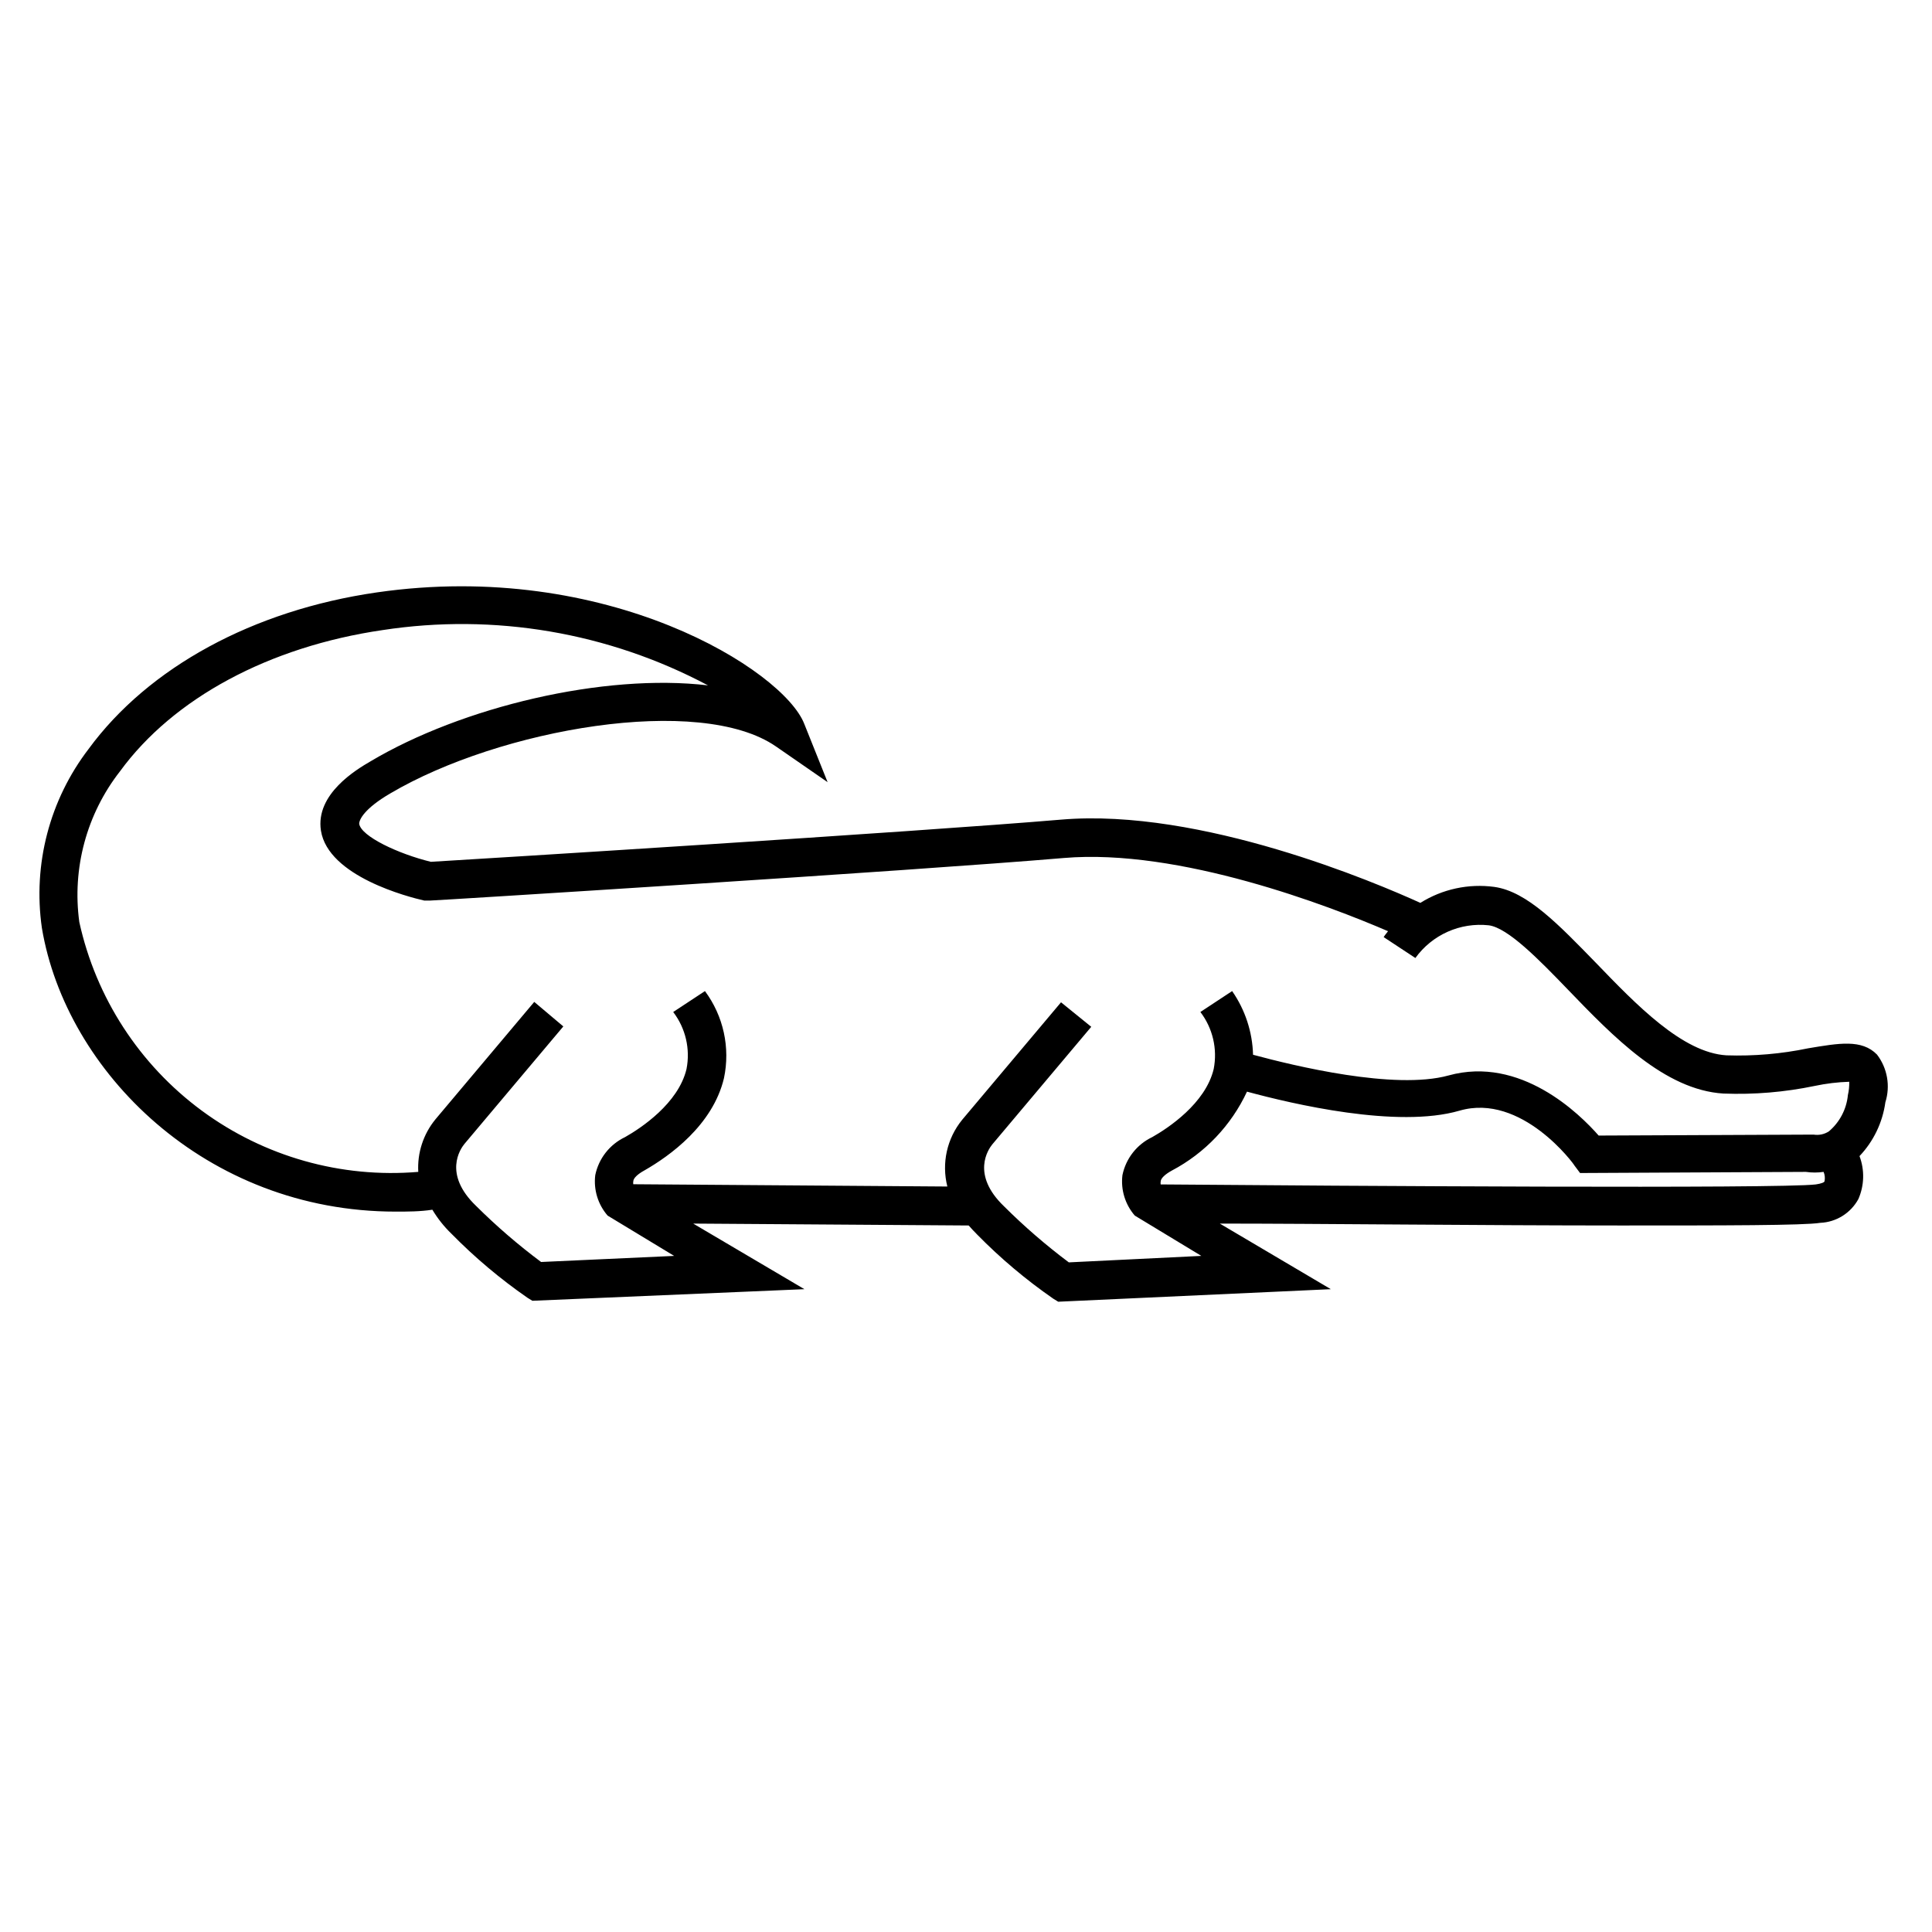 <?xml version="1.0" encoding="UTF-8"?>
<!-- Uploaded to: ICON Repo, www.svgrepo.com, Generator: ICON Repo Mixer Tools -->
<svg fill="#000000" width="800px" height="800px" version="1.1" viewBox="144 144 512 512" xmlns="http://www.w3.org/2000/svg">
 <path d="m643.64 436.12c1.367-4.324 0.539-9.043-2.215-12.645-4.031-4.133-10.078-3.023-18.238-1.664-7.125 1.48-14.395 2.106-21.664 1.863-11.637-0.707-23.832-13.352-34.562-24.484-9.824-10.078-18.238-18.941-26.953-20.152-6.828-0.922-13.762 0.574-19.598 4.234-11.637-5.289-58.141-25.191-95.168-22.066-38.594 3.273-156.59 10.578-167.06 11.184-8.664-2.117-18.488-6.75-18.992-10.078 0-1.109 1.359-4.031 8.262-8.062 29.066-17.125 82.016-26.348 102.17-12.441l13.703 9.473-6.195-15.469c-5.492-14.105-52.145-43.68-113.31-34.812-32.746 4.734-60.457 19.852-76.328 41.465h0.004c-10.355 13.504-14.824 30.613-12.395 47.457 6.348 37.988 43.379 75.168 93.758 75.168 3.176 0 6.449 0 9.723-0.504 1.395 2.328 3.086 4.465 5.039 6.348 6.168 6.281 12.914 11.965 20.152 16.98l1.309 0.805 72.098-3.074-29.473-17.383 73.004 0.504c0.707 0.805 1.461 1.613 2.266 2.418v0.004c6.168 6.281 12.914 11.965 20.152 16.977l1.309 0.805 72.246-3.324-29.422-17.383c25.191 0 70.23 0.504 106.2 0.504 27.004 0 48.77 0 52.949-0.707v0.004c4.231-0.191 8.051-2.578 10.078-6.297 1.582-3.609 1.688-7.695 0.301-11.387 3.719-3.918 6.113-8.906 6.852-14.258zm-216.39 42.422c-6.066-4.543-11.809-9.512-17.18-14.863-8.816-8.465-4.133-15.113-3.125-16.375l26.25-31.188-8.012-6.496-26.199 31.137h0.004c-4.035 4.938-5.492 11.5-3.93 17.684l-83.23-0.605c-0.047-0.25-0.047-0.508 0-0.754 0-0.855 1.211-1.965 2.973-2.922 6.602-3.777 18.086-11.941 21.059-24.434v-0.004c1.703-8.059-0.133-16.457-5.039-23.074l-8.414 5.543c3.289 4.301 4.57 9.805 3.527 15.113-2.168 9.117-12.09 15.668-16.273 18.035-4.07 1.934-7 5.664-7.91 10.078-0.477 3.879 0.715 7.777 3.277 10.73l17.633 10.68-35.266 1.613c-6.086-4.543-11.844-9.508-17.23-14.863-8.816-8.465-4.133-15.113-3.125-16.375l26.25-31.188-7.707-6.5-26.199 31.137v0.004c-3.199 3.902-4.82 8.867-4.535 13.906-20.453 1.723-40.836-4.039-57.359-16.215-16.523-12.18-28.062-29.941-32.469-49.988-1.945-14.227 1.941-28.633 10.781-39.949 14.156-19.398 39.551-33.051 69.625-37.434 29.562-4.523 59.797 0.617 86.203 14.66-27.559-3.273-65.191 5.691-89.477 20.152-3.629 2.117-14.609 8.613-13.098 18.34 1.914 12.141 23.176 17.582 27.406 18.539h1.414c1.258 0 127.71-7.859 168.02-11.285 30.684-2.621 70.535 12.746 85.949 19.398-0.707 0.855-1.059 1.41-1.16 1.562l8.414 5.543-0.004-0.004c2.188-3.035 5.141-5.434 8.555-6.957 3.418-1.523 7.176-2.113 10.895-1.707 5.039 0.656 13.199 8.969 20.957 17.027 11.992 12.445 25.645 26.602 41.211 27.559 8.113 0.316 16.234-0.363 24.184-2.016 3.019-0.641 6.086-1.012 9.172-1.109 0.031 1.188-0.086 2.371-0.355 3.527-0.363 3.742-2.172 7.191-5.039 9.621-1.191 0.773-2.625 1.078-4.027 0.859h-0.707l-56.277 0.25c-5.039-5.742-20.707-21.211-39.801-15.922-14.309 3.93-40.961-2.57-51.793-5.492l0.004 0.004c-0.164-6.047-2.09-11.914-5.543-16.879l-8.414 5.543c3.281 4.301 4.566 9.805 3.527 15.113-2.168 9.117-12.09 15.668-16.273 18.035-4.07 1.934-7 5.664-7.91 10.078-0.477 3.879 0.715 7.777 3.277 10.73l17.633 10.68zm200.27-21.512c0 0.301-0.906 0.656-2.316 0.855-9.27 1.16-125.95 0.402-173.61 0-0.047-0.25-0.047-0.508 0-0.758 0-0.855 1.211-1.965 2.973-2.922 8.734-4.613 15.719-11.957 19.898-20.906 12.09 3.273 39.852 9.824 56.324 5.039 16.477-4.789 30.434 14.309 30.434 14.508l1.512 2.016 59.852-0.301c1.555 0.227 3.133 0.227 4.684 0 0.332 0.777 0.422 1.637 0.254 2.469z"/>
</svg>